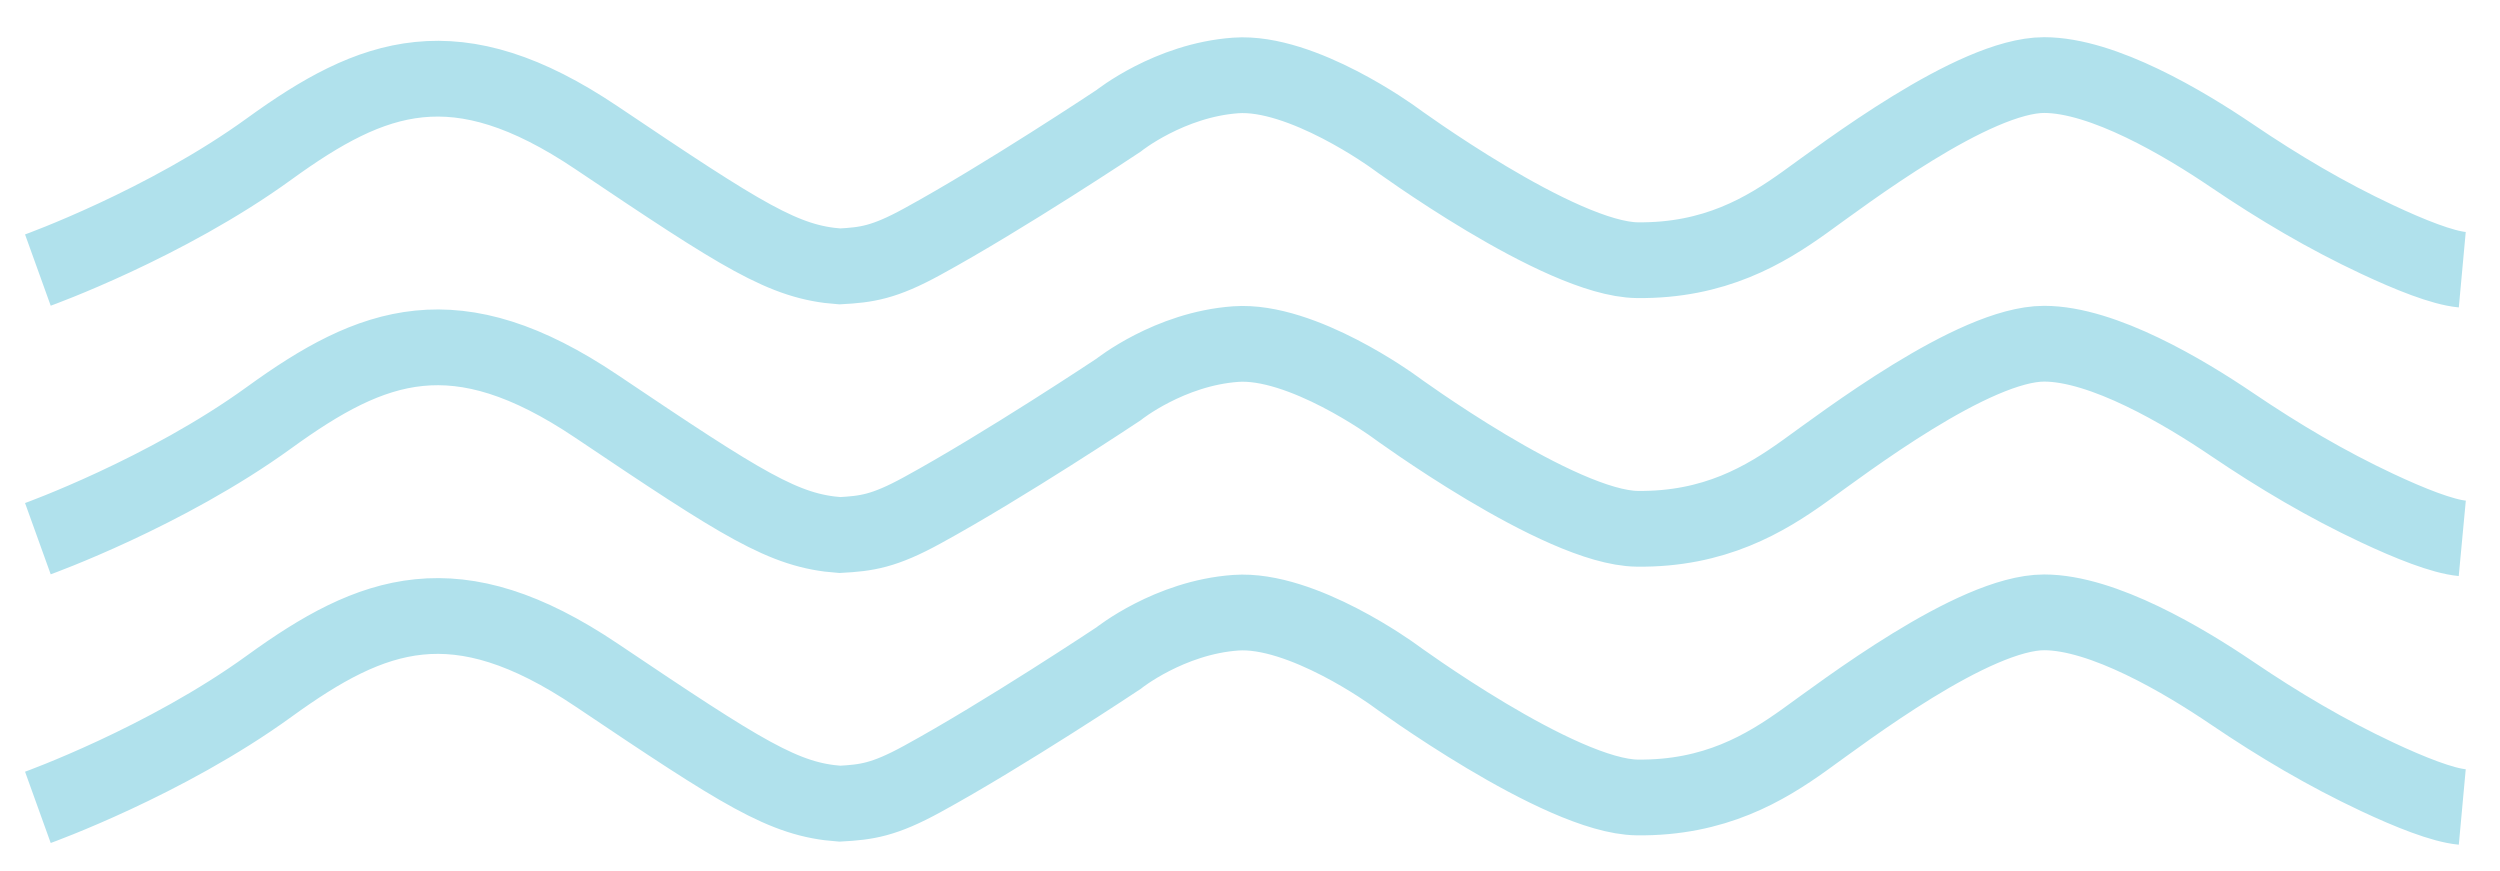 <svg width="66" height="23" viewBox="0 0 66 23" fill="none" xmlns="http://www.w3.org/2000/svg">
<path d="M1 7.13C1 7.13 4.369 5.917 7.109 3.93C9.849 1.944 12.034 1.141 15.746 3.635C19.636 6.25 20.695 6.927 22.169 7.033C22.879 6.994 23.334 6.936 24.348 6.38C26.509 5.201 29.529 3.191 29.529 3.191C29.529 3.191 30.868 2.118 32.623 1.992C34.377 1.866 36.794 3.63 36.794 3.63C36.794 3.63 41.177 6.844 43.221 6.869C45.266 6.893 46.605 6.086 47.639 5.346C48.673 4.607 52.105 1.982 53.965 1.982C55.522 1.982 57.663 3.258 58.919 4.109C60.176 4.96 61.418 5.694 62.757 6.322C63.622 6.728 64.482 7.072 65.004 7.12" stroke="#B0E1EC" stroke-width="2" stroke-miterlimit="10"/>
<path d="M1 14.221C1 14.221 4.369 13.008 7.109 11.022C9.849 9.036 12.034 8.233 15.746 10.727C19.636 13.342 20.695 14.018 22.169 14.125C22.879 14.086 23.334 14.028 24.348 13.472C26.509 12.293 29.529 10.283 29.529 10.283C29.529 10.283 30.868 9.21 32.623 9.084C34.377 8.958 36.794 10.722 36.794 10.722C36.794 10.722 41.177 13.936 43.221 13.96C45.266 13.985 46.605 13.178 47.639 12.438C48.673 11.699 52.105 9.074 53.965 9.074C55.522 9.074 57.663 10.35 58.919 11.201C60.176 12.051 61.418 12.786 62.757 13.414C63.622 13.82 64.482 14.163 65.004 14.212" stroke="#B0E1EC" stroke-width="2" stroke-miterlimit="10"/>
<path d="M1 21.314C1 21.314 4.369 20.101 7.109 18.114C9.849 16.128 12.034 15.326 15.746 17.819C19.636 20.434 20.695 21.111 22.169 21.217C22.879 21.178 23.334 21.12 24.348 20.565C26.509 19.385 29.529 17.375 29.529 17.375C29.529 17.375 30.868 16.302 32.623 16.176C34.377 16.05 36.794 17.815 36.794 17.815C36.794 17.815 41.177 21.029 43.221 21.053C45.266 21.077 46.605 20.27 47.639 19.53C48.673 18.791 52.105 16.166 53.965 16.166C55.522 16.166 57.663 17.442 58.919 18.293C60.176 19.144 61.418 19.878 62.757 20.507C63.622 20.913 64.482 21.256 65.004 21.304" stroke="#B0E1EC" stroke-width="2" stroke-miterlimit="10"/>
</svg>
